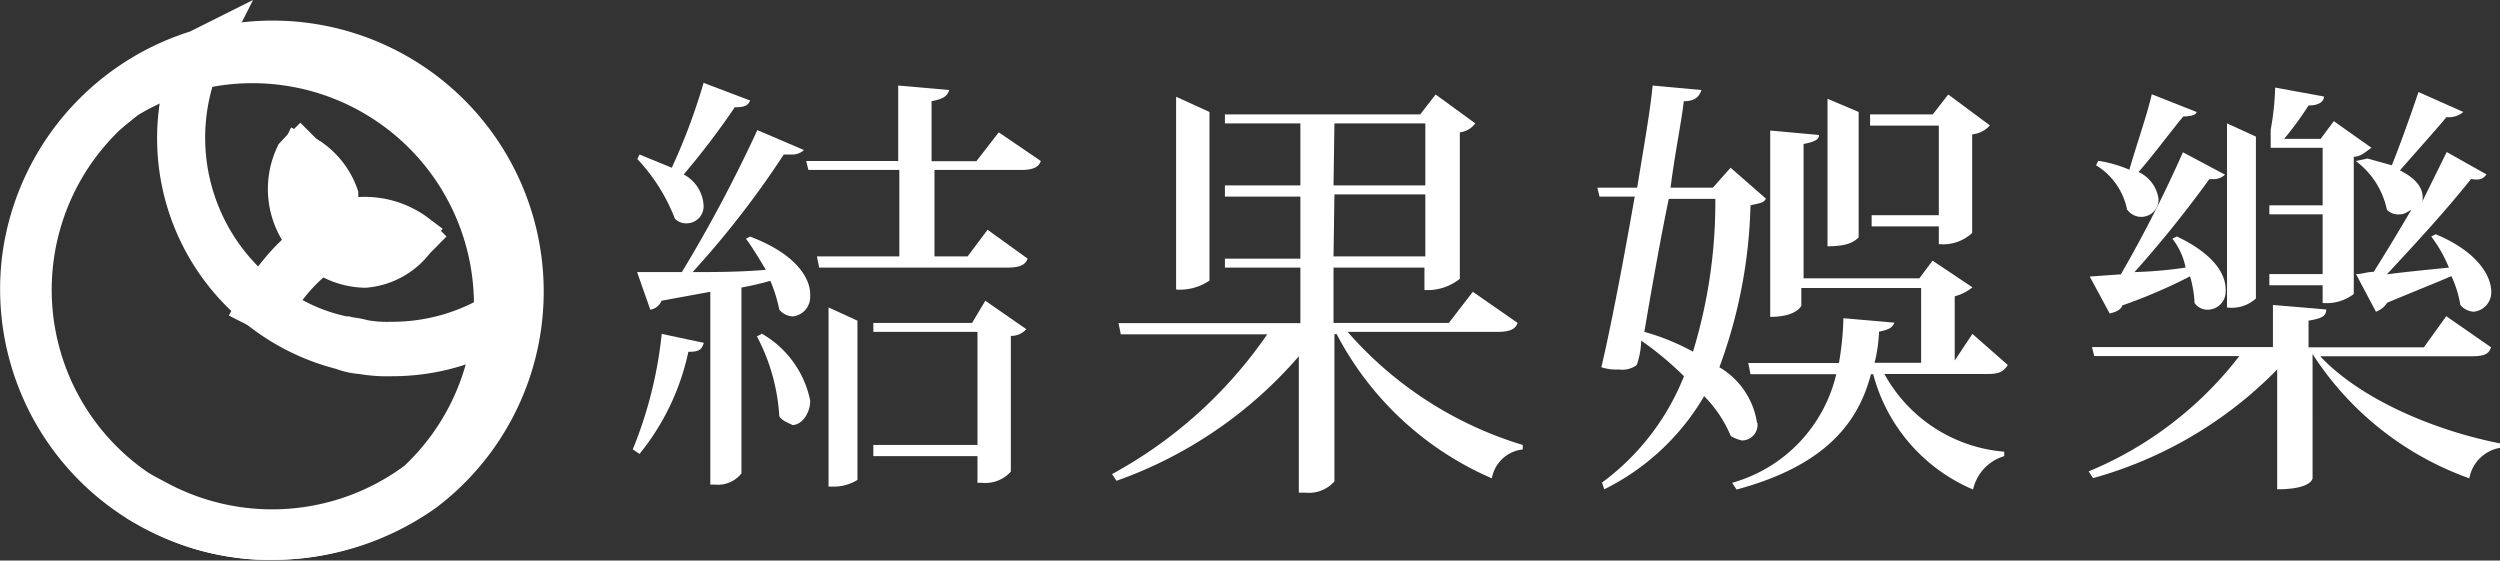 <svg xmlns="http://www.w3.org/2000/svg" viewBox="0 0 111.64 25.03"><rect x="0" y="0" width="111.64" height="25.03" fill="#333333" stroke="none"/><defs><style>.cls-1{fill:#fff;}</style></defs><title>logo3</title><g id="圖層_2" data-name="圖層 2"><g id="圖層_1-2" data-name="圖層 1"><path class="cls-1" d="M33.51,10.56l-.2.1c.3.4.59.89.89,1.39-1.19.1-2.28.1-3.27.1A41.27,41.27,0,0,0,35,6.9h.4a.75.75,0,0,0,.5-.2l-2.08-.89a64.15,64.15,0,0,1-3.37,6.34h-2l.59,1.68a.65.65,0,0,0,.5-.4l2.18-.4v8.61h.2a1.34,1.34,0,0,0,1.19-.5V12.84a12.87,12.87,0,0,0,1.29-.3,6.41,6.41,0,0,1,.4,1.29.85.85,0,0,0,.59.3.87.87,0,0,0,.79-.89v-.1c0-.69-.59-1.78-2.67-2.57"/><path class="cls-1" d="M37,13.73v8h.2a2,2,0,0,0,1.09-.3V14.32Z"/><path class="cls-1" d="M28.26,20.07l.3.2a10.82,10.82,0,0,0,2.18-4.56c.5,0,.59-.1.69-.4l-1.88-.4a18.71,18.71,0,0,1-1.29,5.15"/><path class="cls-1" d="M34,14.92l-.2.1a8.7,8.7,0,0,1,1,3.56c.1.2.4.3.59.4.4,0,.79-.5.79-1.09a4.47,4.47,0,0,0-2.18-3"/><path class="cls-1" d="M45.59,7.59c.5,0,.79-.1.89-.4L44.6,5.91l-1,1.29h-2V4.52c.5-.1.69-.2.79-.5l-2.28-.2V7.19H36l.1.4h4.06v3.86H36.48l.1.5H45c.5,0,.79-.1.89-.4L44.1,10.26l-.89,1.19H41.73V7.59Z"/><path class="cls-1" d="M43.41,14.42H39v.4h4.65v5.05H39v.5h4.65v1.19h.2a1.52,1.52,0,0,0,1.29-.5V15a.9.9,0,0,0,.69-.3L44,13.43Z"/><path class="cls-1" d="M30.14,9.77a.72.72,0,0,0,.59.2.76.76,0,0,0,.69-.79h0a1.67,1.67,0,0,0-.89-1.39,33.67,33.67,0,0,0,2.28-3c.5,0,.59-.1.69-.3l-2.08-.79A27.38,27.38,0,0,1,30,7.49L28.56,6.9l-.1.2a8.2,8.2,0,0,1,1.68,2.67"/><path class="cls-1" d="M52.52,4.32v8.61a2.36,2.36,0,0,0,1.49-.4V5Z"/><path class="cls-1" d="M60.15,14.82h6.73c.5,0,.79-.1.89-.4l-2-1.39L64.7,14.42H59.55V11.95h4.06v1a2.3,2.3,0,0,0,1.58-.5V5.91a1,1,0,0,0,.69-.4L64.11,4.22l-.69.89H54.7v.4h3.37V8.28H54.7v.5h3.37v2.77H54.7v.4h3.37v2.48H49.95l.1.5h6.54a20,20,0,0,1-6.93,6.24l.2.3A19.24,19.24,0,0,0,58,15.91V22h.3a1.52,1.52,0,0,0,1.29-.5V14.92h.1a14.14,14.14,0,0,0,6.93,6.44A1.57,1.57,0,0,1,68,20.07v-.2a16.83,16.83,0,0,1-7.82-5.05m-.59-9.31h4.06V8.28H59.55Zm0,3.17h4.06v2.77H59.55Z"/><path class="cls-1" d="M83,5l-1.39-.59V11c.89,0,1.19-.2,1.39-.4Z"/><path class="cls-1" d="M86.58,5.61v4h-3v.5h3v.79a1.89,1.89,0,0,0,1.49-.5V6a1.22,1.22,0,0,0,.79-.4L87,4.22l-.69.89H83.51v.5Z"/><path class="cls-1" d="M78.46,18.88a3.47,3.47,0,0,0-1.68-2.48,22.3,22.3,0,0,0,1.39-7.23c.4-.1.59-.1.69-.3L77.28,7.49l-.79.89H74.6c.2-1.58.5-3,.59-3.86.5,0,.69-.2.79-.5l-2.18-.2c-.1,1.09-.4,2.77-.69,4.56H71.33l.1.4H73c-.5,2.87-1.09,5.94-1.49,7.62a2.18,2.18,0,0,0,.79.1,1.07,1.07,0,0,0,.79-.2,3.55,3.55,0,0,0,.2-1.09A14.48,14.48,0,0,1,75.2,16.8a10.89,10.89,0,0,1-3.66,4.75l.1.3a10.62,10.62,0,0,0,4.46-4.16,5.61,5.61,0,0,1,1.19,1.78,1.67,1.67,0,0,0,.5.2.7.7,0,0,0,.69-.79m-2.87-3.17a10.1,10.1,0,0,0-2.18-.89c.3-1.78.69-4,1.09-5.94h2.08a22.78,22.78,0,0,1-1,6.83"/><path class="cls-1" d="M84.21,16.7h4.56c.5,0,.69-.1.89-.4l-1.58-1.39-.79,1.19V13.23a2,2,0,0,0,.79-.4l-1.78-1.19-.59.79H80.54v-6c.5-.1.69-.2.69-.4l-2.18-.2v8.32c1.19,0,1.39-.5,1.39-.5v-.79h5.35V16.2H83.71a6.68,6.68,0,0,0,.2-1.39c.5-.1.59-.2.69-.4l-2.28-.2a13.42,13.42,0,0,1-.2,2H78.07l.1.5H82a6.61,6.61,0,0,1-4.65,4.85l.2.3c4.06-1.09,5.45-3.07,6-5.15h.1a7.73,7.73,0,0,0,4.46,5.15,2,2,0,0,1,1.39-1.49v-.2a6.72,6.72,0,0,1-5.35-3.47"/><path class="cls-1" d="M103.72,6.6V9.17h-2.38v.4h2.38v2.67h-2.38v.5h2.38v.79a2,2,0,0,0,1.39-.4V7c.3,0,.5-.2.79-.4l-1.68-1.19-.59.79H102a14.17,14.17,0,0,0,1.09-1.49c.5,0,.69-.2.69-.4l-2.18-.4a12.13,12.13,0,0,1-.2,1.88V6.6Z"/><path class="cls-1" d="M105.2,7.19a3.64,3.64,0,0,1,1.39,2.18.72.72,0,0,0,.59.2c.2,0,.3-.1.5-.2h0c-.59,1-1.19,2-1.68,2.77-.3,0-.5.1-.79.1l.89,1.68a1,1,0,0,0,.5-.4c1.19-.5,2.18-.89,2.87-1.19a5,5,0,0,1,.4,1.29.85.85,0,0,0,.59.3.87.87,0,0,0,.79-.89h0c0-.69-.59-1.78-2.48-2.57l-.2.1a6.32,6.32,0,0,1,.79,1.39c-1,.1-2,.2-2.77.3,1.29-1.39,2.57-2.77,3.76-4.26.5.1.59-.1.69-.2l-1.78-1L108.17,9h0c.1-.5-.2-1-1-1.39.69-.79,1.58-1.78,2.08-2.38A1,1,0,0,0,110,5l-2-.89c-.3.89-.79,2.28-1.19,3.27l-1.09-.3Z"/><path class="cls-1" d="M100.74,6.1l-1.29-.59v8.22a1.6,1.6,0,0,0,1.29-.4Z"/><path class="cls-1" d="M94.8,13.63a23.63,23.63,0,0,0,3-1.29,5,5,0,0,1,.2,1.19.7.7,0,0,0,.59.3.81.81,0,0,0,.8-.83s0,0,0-.06h0c0-.69-.5-1.58-2.18-2.38l-.2.1a3.07,3.07,0,0,1,.59,1.29,19.33,19.33,0,0,1-2.28.2A51.94,51.94,0,0,0,98.66,8h.2a.75.75,0,0,0,.5-.2l-1.88-1a56.65,56.65,0,0,1-2.77,5.45l-1.39.1L94.21,14c.4-.1.5-.2.59-.4"/><path class="cls-1" d="M103.62,15.91h6.73c.59,0,.79-.1.89-.4l-2-1.39-1,1.39h-5.15V14.32c.59-.1.79-.2.79-.5l-2.38-.2v1.88H93.42l.1.4H100a16.41,16.41,0,0,1-6.73,5.15l.2.3a18.37,18.37,0,0,0,8.22-4.85v5.35c1.39,0,1.58-.4,1.58-.5V15.81a13.86,13.86,0,0,0,7,5.55A1.68,1.68,0,0,1,111.64,20v-.2c-3-.59-6.24-2-8-3.86"/><path class="cls-1" d="M95,9.37a.77.77,0,0,0,1.39-.5,1.57,1.57,0,0,0-.89-1.19c.69-.79,1.49-1.88,2-2.48.4,0,.59-.1.59-.2l-2-.79c-.2.89-.69,2.28-1,3.37a5.67,5.67,0,0,0-1.39-.4l-.1.2a3,3,0,0,1,1.39,2"/><path class="cls-1" d="M12,25a11.49,11.49,0,0,1-5.51-1.41l-.85-.46,1-2,.9.48a9.94,9.94,0,0,0,10.52-.81A9.89,9.89,0,0,0,6.16,5.14L4.75,6.27l-1-2,1.13-.9a12.1,12.1,0,1,1,14.6,19.3A12.58,12.58,0,0,1,12.13,25Z"/><path class="cls-1" d="M12.55,15.26l-2-1,0,0-.33-.17.49-.91a9.74,9.74,0,0,1,1.88-2.47,4.42,4.42,0,0,1-.23-4.1l.08-.17L12.85,6,13,5.69l.13.07.28-.28.71.71A4.28,4.28,0,0,1,16,8.56l0,.16V8.8a4.76,4.76,0,0,1,3,.84l.77.58-.08.09.25.25-.75.76a4,4,0,0,1-2.87,1.53,4.31,4.31,0,0,1-1.88-.46,7.09,7.09,0,0,0-1.56,2Z"/><path class="cls-1" d="M11.86,25a9.57,9.57,0,0,1-1.48-.12A12.09,12.09,0,0,1,.12,11.25,12.14,12.14,0,0,1,8.48,1.41L11.3,0,9.84,2.89a8.17,8.17,0,0,0,2.76,9.92,7.24,7.24,0,0,0,2.89,1.32l.11,0a1.9,1.9,0,0,0,.29.06,4.09,4.09,0,0,1,.53.11,4.93,4.93,0,0,0,1,.07h.07a8.06,8.06,0,0,0,4.82-1.58l.35-.19,1.45-.73v1.92a2.87,2.87,0,0,1-.12.91A11.9,11.9,0,0,1,12.21,25h-.35ZM7.16,4.43a9.89,9.89,0,0,0,5,18.4h0A10,10,0,0,0,21.54,16a10.46,10.46,0,0,1-4,.8,7.56,7.56,0,0,1-1.51-.1A3.87,3.87,0,0,1,15,16.47,10.63,10.63,0,0,1,7.16,4.43Z"/></g></g></svg>